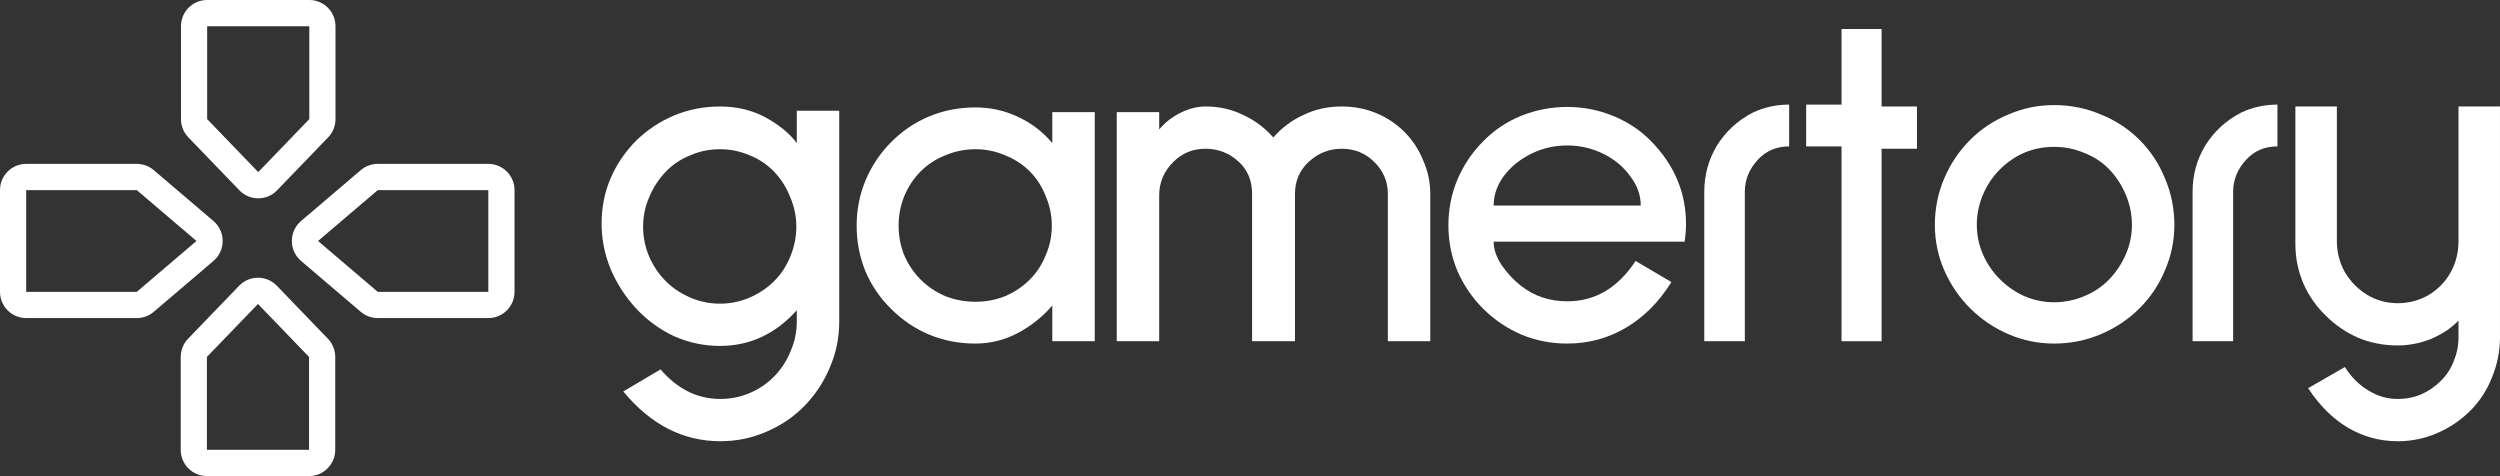 <?xml version="1.0" encoding="UTF-8"?>
<svg id="Layer_1" xmlns="http://www.w3.org/2000/svg" version="1.1" viewBox="0 0 1000 190.42">
  <rect x="0" y="0" width="1000" height="190.42" fill="#333333" stroke="none"/>
  <!-- Generator: Adobe Illustrator 29.6.1, SVG Export Plug-In . SVG Version: 2.1.1 Build 9)  -->
  <defs>
    <style>
      .st0 {
        fill-rule: evenodd;
      }

      .st0, .st1 {
        fill: #fff;
      }
    </style>
  </defs>
  <path class="st0" d="M54.711,116.736l23.879-20.346-23.879-20.345H10.476v40.691H0v-40.691c0-5.795,4.69-10.493,10.476-10.493h44.235c2.487,0,4.893.886,6.788,2.501l23.879,20.345c4.918,4.19,4.918,11.795,0,15.985l-23.879,20.345c-1.894,1.614-4.3,2.501-6.788,2.501H10.476c-5.786,0-10.476-4.698-10.476-10.493h54.711ZM127.218,96.39l23.879,20.346h44.235v-40.691h-44.235l-23.879,20.345ZM103.296,68.838l20.429-21.195V10.493h-40.858v37.15l20.429,21.195ZM123.62,142.778l-20.429-21.195-20.429,21.195v37.149h40.857s0-37.149,0-37.149ZM95.759,76.126c4.119,4.274,10.955,4.274,15.074,0l20.429-21.195c1.885-1.956,2.939-4.569,2.939-7.288V10.493c0-5.795-4.691-10.493-10.476-10.493h-40.858c-5.786,0-10.476,4.698-10.476,10.493v37.149c0,2.719,1.054,5.332,2.939,7.288l20.429,21.195ZM120.43,104.383c-4.918-4.19-4.918-11.795,0-15.985l23.879-20.345c1.895-1.614,4.301-2.501,6.788-2.501h44.235c5.786,0,10.476,4.698,10.476,10.493v40.691c0,5.795-4.69,10.493-10.476,10.493h-44.235c-2.487,0-4.893-.886-6.788-2.501l-23.879-20.345ZM110.729,114.295c-4.119-4.274-10.955-4.274-15.074,0l-20.429,21.195c-1.885,1.956-2.939,4.569-2.939,7.288v37.149c0,5.795,4.69,10.493,10.476,10.493h40.857c5.786,0,10.476-4.698,10.476-10.493v-37.15c0-2.719-1.054-5.332-2.939-7.288l-20.429-21.195Z"/>
  <g>
    <path class="st1" d="M288.167,176.487c-14.962,0-27.913-6.635-38.85-19.905l14.899-8.826c6.788,7.887,14.772,11.83,23.951,11.83,4.147,0,8.109-.814,11.88-2.441,3.771-1.627,7.041-3.881,9.807-6.76,2.766-2.88,4.902-6.197,6.412-9.953,1.635-3.756,2.452-7.699,2.452-11.83v-4.507c-8.55,9.515-18.796,14.272-30.741,14.272-6.412,0-12.572-1.315-18.48-3.944-5.785-2.754-10.812-6.447-15.087-11.079-4.275-4.632-7.67-9.89-10.185-15.774-2.387-5.884-3.583-11.956-3.583-18.215,0-6.385,1.196-12.394,3.583-18.027,2.515-5.759,5.973-10.829,10.373-15.211,4.401-4.256,9.43-7.574,15.087-9.952,5.782-2.379,11.88-3.568,18.292-3.568,6.916,0,13.076,1.502,18.482,4.507,5.406,3.004,9.493,6.385,12.259,10.14v-12.957h16.973v84.316c0,6.51-1.259,12.644-3.771,18.403-2.39,5.759-5.785,10.892-10.185,15.399-4.275,4.382-9.365,7.824-15.275,10.328-5.782,2.504-11.88,3.756-18.292,3.756ZM287.976,59.684c-4.147,0-8.109.814-11.88,2.441-3.771,1.502-7.041,3.693-9.807,6.573-2.766,2.88-4.965,6.26-6.6,10.141-1.635,3.756-2.452,7.699-2.452,11.83s.817,8.137,2.452,12.018c1.635,3.756,3.834,7.011,6.6,9.765,2.766,2.754,6.035,4.945,9.807,6.573,3.771,1.628,7.733,2.441,11.88,2.441s8.111-.814,11.883-2.441c3.771-1.627,7.041-3.818,9.807-6.573,2.766-2.754,4.902-6.009,6.412-9.765,1.635-3.881,2.452-7.887,2.452-12.018s-.817-8.075-2.452-11.83c-1.509-3.881-3.646-7.261-6.412-10.141-2.766-2.879-6.035-5.07-9.807-6.573-3.771-1.627-7.733-2.441-11.883-2.441Z"/>
    <path class="st1" d="M420.92,136.489v-14.272c-4.022,4.632-8.676,8.325-13.956,11.079-5.278,2.754-10.875,4.131-16.783,4.131-6.539,0-12.7-1.189-18.482-3.568-5.657-2.379-10.687-5.759-15.087-10.14-4.401-4.257-7.858-9.264-10.373-15.023-2.387-5.884-3.583-12.018-3.583-18.403s1.196-12.457,3.583-18.215c2.515-5.884,5.973-11.017,10.373-15.399,4.401-4.382,9.43-7.762,15.087-10.14,5.782-2.379,11.943-3.568,18.482-3.568,6.033,0,11.692,1.252,16.973,3.756,5.406,2.504,9.995,6.009,13.766,10.516v-12.394h16.973v91.64h-16.973ZM390.181,59.684c-4.15,0-8.174.814-12.071,2.441-3.771,1.502-7.041,3.631-9.807,6.385-2.766,2.754-4.965,6.072-6.6,9.953-1.509,3.756-2.264,7.699-2.264,11.83s.755,8.075,2.264,11.83c1.635,3.756,3.834,7.011,6.6,9.765,2.766,2.754,6.035,4.945,9.807,6.573,3.897,1.502,7.921,2.253,12.071,2.253s8.109-.751,11.88-2.253c3.771-1.627,7.041-3.818,9.807-6.573,2.766-2.754,4.902-6.009,6.412-9.765,1.635-3.756,2.452-7.699,2.452-11.83s-.817-8.075-2.452-11.83c-1.509-3.881-3.646-7.199-6.412-9.953-2.766-2.754-6.035-4.882-9.807-6.385-3.771-1.627-7.733-2.441-11.88-2.441Z"/>
    <path class="st1" d="M555.143,136.489v-58.777c0-5.133-1.823-9.452-5.469-12.957-3.52-3.505-7.858-5.258-13.011-5.258-5.03,0-9.43,1.753-13.202,5.258-3.646,3.38-5.469,7.637-5.469,12.769v58.965h-17.163v-58.965c0-5.258-1.76-9.515-5.278-12.769-3.774-3.505-8.237-5.258-13.39-5.258-5.03,0-9.305,1.753-12.826,5.258-3.771,3.756-5.657,8.2-5.657,13.333v58.401h-16.973V44.849h16.973v6.948c2.136-2.629,4.902-4.82,8.297-6.573,3.52-1.753,6.916-2.629,10.185-2.629,5.531,0,10.559,1.127,15.085,3.38,4.654,2.128,8.676,5.133,12.071,9.014,3.395-3.881,7.417-6.886,12.068-9.014,4.654-2.253,9.744-3.38,15.278-3.38,4.902,0,9.491.876,13.766,2.629,4.275,1.753,8.046,4.257,11.316,7.512,3.267,3.255,5.782,7.073,7.543,11.455,1.886,4.256,2.828,8.763,2.828,13.521v58.777h-16.973Z"/>
    <path class="st1" d="M597.463,96.678c0,3.005,1.068,6.134,3.205,9.389,2.264,3.255,4.842,6.009,7.733,8.263,5.281,4.131,11.441,6.197,18.482,6.197,11.188,0,20.303-5.383,27.344-16.15l14.333,8.45c-4.902,7.887-10.938,13.959-18.104,18.215-7.166,4.257-15.025,6.385-23.573,6.385-6.412,0-12.51-1.189-18.294-3.568-5.782-2.504-10.875-5.946-15.275-10.328-4.401-4.382-7.858-9.452-10.371-15.211-2.39-5.759-3.583-11.83-3.583-18.215s1.194-12.457,3.583-18.215c2.513-5.884,5.97-11.017,10.371-15.399,4.275-4.382,9.305-7.762,15.087-10.141,5.91-2.379,12.071-3.568,18.482-3.568s12.51,1.189,18.292,3.568c5.91,2.379,11.003,5.759,15.275,10.141,9.305,9.515,13.956,20.531,13.956,33.05,0,2.253-.188,4.632-.567,7.136h-76.377ZM626.883,58.182c-5.155,0-9.995,1.127-14.523,3.38-4.526,2.253-8.172,5.258-10.938,9.014-2.64,3.631-3.959,7.511-3.959,11.643h58.84c0-4.131-1.384-8.012-4.15-11.643-2.64-3.756-6.224-6.76-10.75-9.014-4.526-2.253-9.365-3.38-14.521-3.38Z"/>
    <path class="st1" d="M752.639,59.496v76.992h-16.03V58.558h-14.145v-16.713h14.145V11.611h16.03v30.985h14.142v16.901h-14.142Z"/>
    <path class="st1" d="M821.655,137.428c-6.412,0-12.51-1.252-18.292-3.756-5.785-2.504-10.875-5.946-15.275-10.328-4.401-4.382-7.858-9.452-10.373-15.211-2.515-5.759-3.771-11.83-3.771-18.215,0-6.51,1.256-12.707,3.771-18.591,2.515-5.884,5.973-11.017,10.373-15.399,4.401-4.382,9.491-7.762,15.275-10.141,5.782-2.504,11.88-3.756,18.292-3.756,6.539,0,12.763,1.252,18.671,3.756,5.91,2.379,11.063,5.759,15.464,10.141,4.401,4.382,7.796,9.515,10.185,15.399,2.515,5.884,3.771,12.081,3.771,18.591,0,6.385-1.256,12.456-3.771,18.215-2.39,5.759-5.785,10.829-10.185,15.211-4.401,4.382-9.553,7.824-15.464,10.328-5.908,2.504-12.131,3.756-18.671,3.756ZM821.655,58.745c-8.423,0-15.652,3.004-21.687,9.014-2.891,2.88-5.155,6.259-6.79,10.141-1.633,3.881-2.45,7.887-2.45,12.018s.817,8.075,2.45,11.83c1.635,3.756,3.899,7.073,6.79,9.953,2.891,2.879,6.161,5.133,9.807,6.76,3.771,1.628,7.733,2.441,11.88,2.441s8.172-.814,12.071-2.441c3.897-1.627,7.229-3.881,9.995-6.76,2.766-2.88,4.965-6.197,6.6-9.953,1.635-3.756,2.452-7.699,2.452-11.83s-.817-8.137-2.452-12.018c-1.635-3.881-3.834-7.261-6.6-10.141-2.766-2.879-6.098-5.07-9.995-6.573-3.771-1.627-7.796-2.441-12.071-2.441Z"/>
    <path class="st1" d="M959.078,176.487c-7.166,0-13.831-1.815-19.992-5.446-6.033-3.631-11.314-8.888-15.84-15.774l14.709-8.45c2.64,4.131,5.785,7.261,9.43,9.389,3.646,2.253,7.543,3.38,11.692,3.38,6.662,0,12.447-2.441,17.349-7.324,2.264-2.253,3.962-4.882,5.093-7.887,1.256-3.005,1.886-6.197,1.886-9.577v-6.573c-2.891,3.005-6.537,5.446-10.938,7.324-4.401,1.753-8.864,2.629-13.39,2.629-5.534,0-10.749-1.002-15.654-3.004-4.902-2.128-9.24-5.07-13.011-8.826-3.899-3.756-6.916-8.075-9.054-12.957-2.136-5.008-3.205-10.266-3.205-15.774v-55.021h16.594v53.895c0,4.382,1.071,8.513,3.207,12.394,2.264,3.756,5.218,6.76,8.864,9.014,3.771,2.253,7.858,3.38,12.259,3.38s8.485-1.064,12.257-3.192c3.774-2.253,6.727-5.258,8.864-9.014,2.139-3.881,3.207-8.075,3.207-12.581v-53.895h16.594v92.203c0,5.634-1.068,11.017-3.205,16.15-2.011,5.133-4.904,9.577-8.676,13.333-3.897,3.881-8.36,6.886-13.39,9.014-4.902,2.128-10.12,3.192-15.652,3.192Z"/>
    <path class="st0" d="M715.658,58.558c-5.03,0-9.18,1.753-12.447,5.258-3.521,3.756-5.281,8.075-5.281,12.957v59.716h-16.218v-59.716c0-6.76,1.695-12.957,5.09-18.591,3.52-5.634,8.3-10.015,14.333-13.145,4.526-2.128,9.368-3.192,14.523-3.192v16.713Z"/>
    <path class="st0" d="M910.978,58.558c-5.03,0-9.177,1.753-12.447,5.258-3.52,3.756-5.281,8.075-5.281,12.957v59.716h-16.218v-59.716c0-6.76,1.697-12.957,5.093-18.591,3.52-5.634,8.297-10.015,14.333-13.145,4.526-2.128,9.365-3.192,14.521-3.192v16.713Z"/>
  </g>
</svg>
